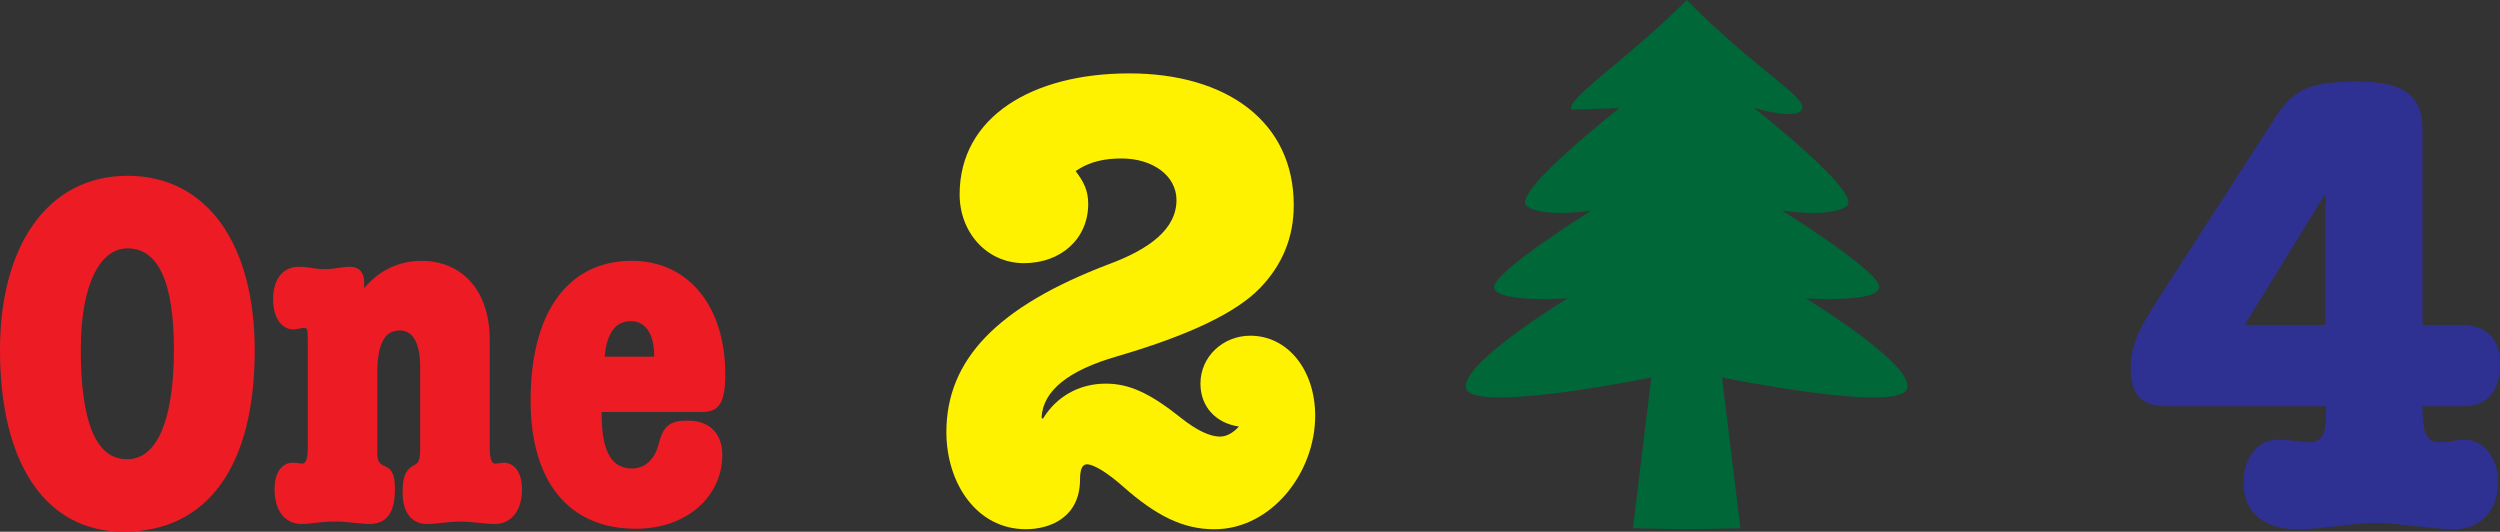 <svg viewBox="0 0 494.57 105.19" xmlns="http://www.w3.org/2000/svg" data-name="Layer 2" id="Layer_2">
  <rect x="0" y="0" width="494.57" height="105.19" fill="#333333" stroke="none"/>
  <defs>
    <style>
      .cls-1 {
        fill: none;
      }

      .cls-2 {
        fill: #ed1c24;
        stroke: #ed1c24;
        stroke-miterlimit: 10;
      }

      .cls-3 {
        fill: #2e3192;
      }

      .cls-4 {
        fill: #006838;
      }

      .cls-5 {
        fill: #fff200;
      }
    </style>
  </defs>
  <g data-name="Layer 1" id="Layer_1-2">
    <g>
      <g>
        <path d="M25.25,48.62c-5.8,0-9.76,7.35-9.76,20.49,0,14.4,3,22.23,9.67,22.23,6.28,0,9.76-7.93,9.76-22.23,0-13.24-3.09-20.49-9.67-20.49Z" class="cls-1"></path>
        <path d="M129.93,70.37c0-4.74-2.03-7.35-5.12-7.35-3.38,0-5.41,2.71-5.7,8.02h10.83v-.68Z" class="cls-1"></path>
        <path d="M25.25,35.28C9.49,35.28.5,49.2.5,69.21c0,22.33,8.89,35.48,23.97,35.48,16.24,0,25.42-12.66,25.42-35.38,0-20.69-9.18-34.03-24.65-34.03ZM25.15,91.35c-6.67,0-9.67-7.83-9.67-22.23,0-13.15,3.96-20.49,9.76-20.49,6.57,0,9.67,7.25,9.67,20.49,0,14.31-3.48,22.23-9.76,22.23Z" class="cls-2"></path>
        <path d="M99.67,92.03c-.48,0-1.06.19-1.74.19-1.16,0-1.55-1.45-1.55-3.67v-21.36c0-9.47-5.32-15.08-12.95-15.08-4.54,0-8.6,1.93-11.7,6.09h-.19v-2.32c0-1.64-.68-2.61-2.32-2.61-1.45,0-2.9.48-5.12.48-1.93,0-3.09-.48-4.93-.48-2.8,0-4.64,2.03-4.64,5.99,0,3.48,1.64,5.41,3.48,5.41.77,0,1.35-.29,2.03-.29,1.26,0,1.35.48,1.35,3.29v20.78c0,1.84-.19,3.77-1.64,3.77-.48,0-1.06-.19-1.84-.19-1.55,0-3.09,1.35-3.09,4.74,0,3.87,1.74,6.38,4.83,6.38,1.93,0,3.67-.48,6.67-.48,2.42,0,5.12.48,6.77.48,3.19,0,4.54-2.13,4.54-6.38,0-2.61-.48-3.58-1.64-4.06-1.06-.48-1.84-.97-1.84-3v-16.24c0-5.32,1.45-8.6,4.93-8.6,3.09,0,4.54,3,4.54,7.64v16.43c0,2.8-.68,3.09-1.55,3.58-.87.48-1.93,1.16-1.93,4.74,0,3.96,1.64,5.9,4.35,5.9,1.84,0,4.06-.48,6.48-.48,2.61,0,4.83.48,6.86.48,2.9,0,4.93-2.22,4.93-6.38,0-3-1.26-4.74-3.09-4.74Z" class="cls-2"></path>
        <path d="M136.11,83.71c-3.29,0-4.45.77-5.32,4.25-.87,3.48-3.19,5.22-5.7,5.22-4.16,0-6.57-3.09-6.57-11.21v-.97h20.4c2.8,0,4.06-1.26,4.06-6.96,0-13.15-7.06-21.94-17.98-21.94-12.28,0-19.53,9.86-19.53,27.16,0,15.76,7.35,24.84,20.3,24.84,9.96,0,16.62-6.28,16.62-14.11,0-4.16-2.51-6.28-6.28-6.28ZM124.8,63.03c3.09,0,5.12,2.61,5.12,7.35v.68h-10.83c.29-5.32,2.32-8.02,5.7-8.02Z" class="cls-2"></path>
      </g>
      <path d="M220.89,70.52c14.97-4.37,23.82-8.86,28.31-13.47,4.49-4.61,6.74-10.1,6.74-16.46,0-16.59-13.35-26.07-32.55-26.07s-33.55,8.61-33.55,23.95c0,7.48,5.36,13.59,12.72,13.59s12.72-4.86,12.72-11.72c0-2.62-.87-4.37-2.49-6.49,2.87-2,5.99-2.5,9.1-2.5,6.11,0,10.85,3.37,10.85,8.23,0,5.74-5.36,9.73-13.47,12.72-21.95,8.36-32.05,18.83-32.05,33.18,0,10.1,5.99,19.21,15.71,19.21,4.86,0,10.73-2.37,10.73-9.85,0-2.12.5-2.99,1.37-2.99,1.25,0,3.87,1.5,7.11,4.37,6.61,5.86,11.97,8.48,18.08,8.48,11.23,0,19.96-11.1,19.96-22.45,0-8.98-5.36-15.84-12.85-15.84-5.36,0-9.85,4.12-9.85,9.48,0,4.61,3.12,7.86,7.61,8.48-.87,1-2.25,2-3.74,2-2,0-4.62-1.25-7.61-3.62-6.24-4.99-10.35-6.86-14.97-6.86-5.36,0-9.85,2.62-12.47,6.98l-.25-.25c.25-5.36,5.36-9.35,14.84-12.1Z" class="cls-5"></path>
      <path d="M494.57,72.01c0-5.61-3.24-7.73-7.86-7.73h-7.48V25.49c0-6.86-4.12-9.35-12.72-9.35-10.6,0-13.1,1.87-16.96,7.98l-22.45,34.8c-4.86,7.48-5.61,10.23-5.61,14.09,0,4.99,2.12,7.36,7.11,7.36h31.56v1.37c0,4.49-1,5.74-3.37,5.74-1.62,0-3.62-.5-6.24-.5-4.12,0-6.74,3.99-6.74,8.36,0,5.86,3.74,9.35,10.73,9.35,5.11,0,10.6-1.25,15.96-1.25,3.12,0,10.98,1.25,14.84,1.25,5.61,0,8.86-3.87,8.86-9.35,0-4.37-2.62-8.36-6.61-8.36-1.5,0-3.24.5-5.11.5-2.62,0-3.24-2.25-3.24-7.11h8.11c4.86,0,7.23-3.24,7.23-8.36ZM460.02,64.28h-15.96l15.72-25.57h.25v25.57Z" class="cls-3"></path>
      <path d="M357.25,59.03s14.05.93,14.53-2.13c.46-2.98-19.26-15.26-19.26-15.26,0,0,9.45,1.57,12.79-.88,3.34-2.45-18.32-19.37-18.32-19.37,5.63,1.45,8.79,1.54,9.47.29,1.29-2.36-8.3-7.17-22.67-21.54-.08-.08-.13-.14-.13-.14-.05,0-.04.09-.09.14-11.76,11.76-23.95,19.51-22.67,21.54,0,0,9.47-.29,9.47-.29,0,0-21.66,16.93-18.32,19.37,3.34,2.45,12.79.88,12.79.88,0,0-19.73,12.29-19.26,15.26.47,3.05,14.53,2.13,14.53,2.13,0,0-22.58,13.73-19.9,18.13,2.68,4.41,36.47-2.49,36.47-2.49l-3.64,29.83,10.52.2h0s.11,0,.11,0h.11s0,0,0,0l10.52-.2-3.64-29.83s33.79,6.9,36.47,2.49c2.69-4.4-19.9-18.13-19.9-18.13Z" class="cls-4"></path>
    </g>
  </g>
</svg>